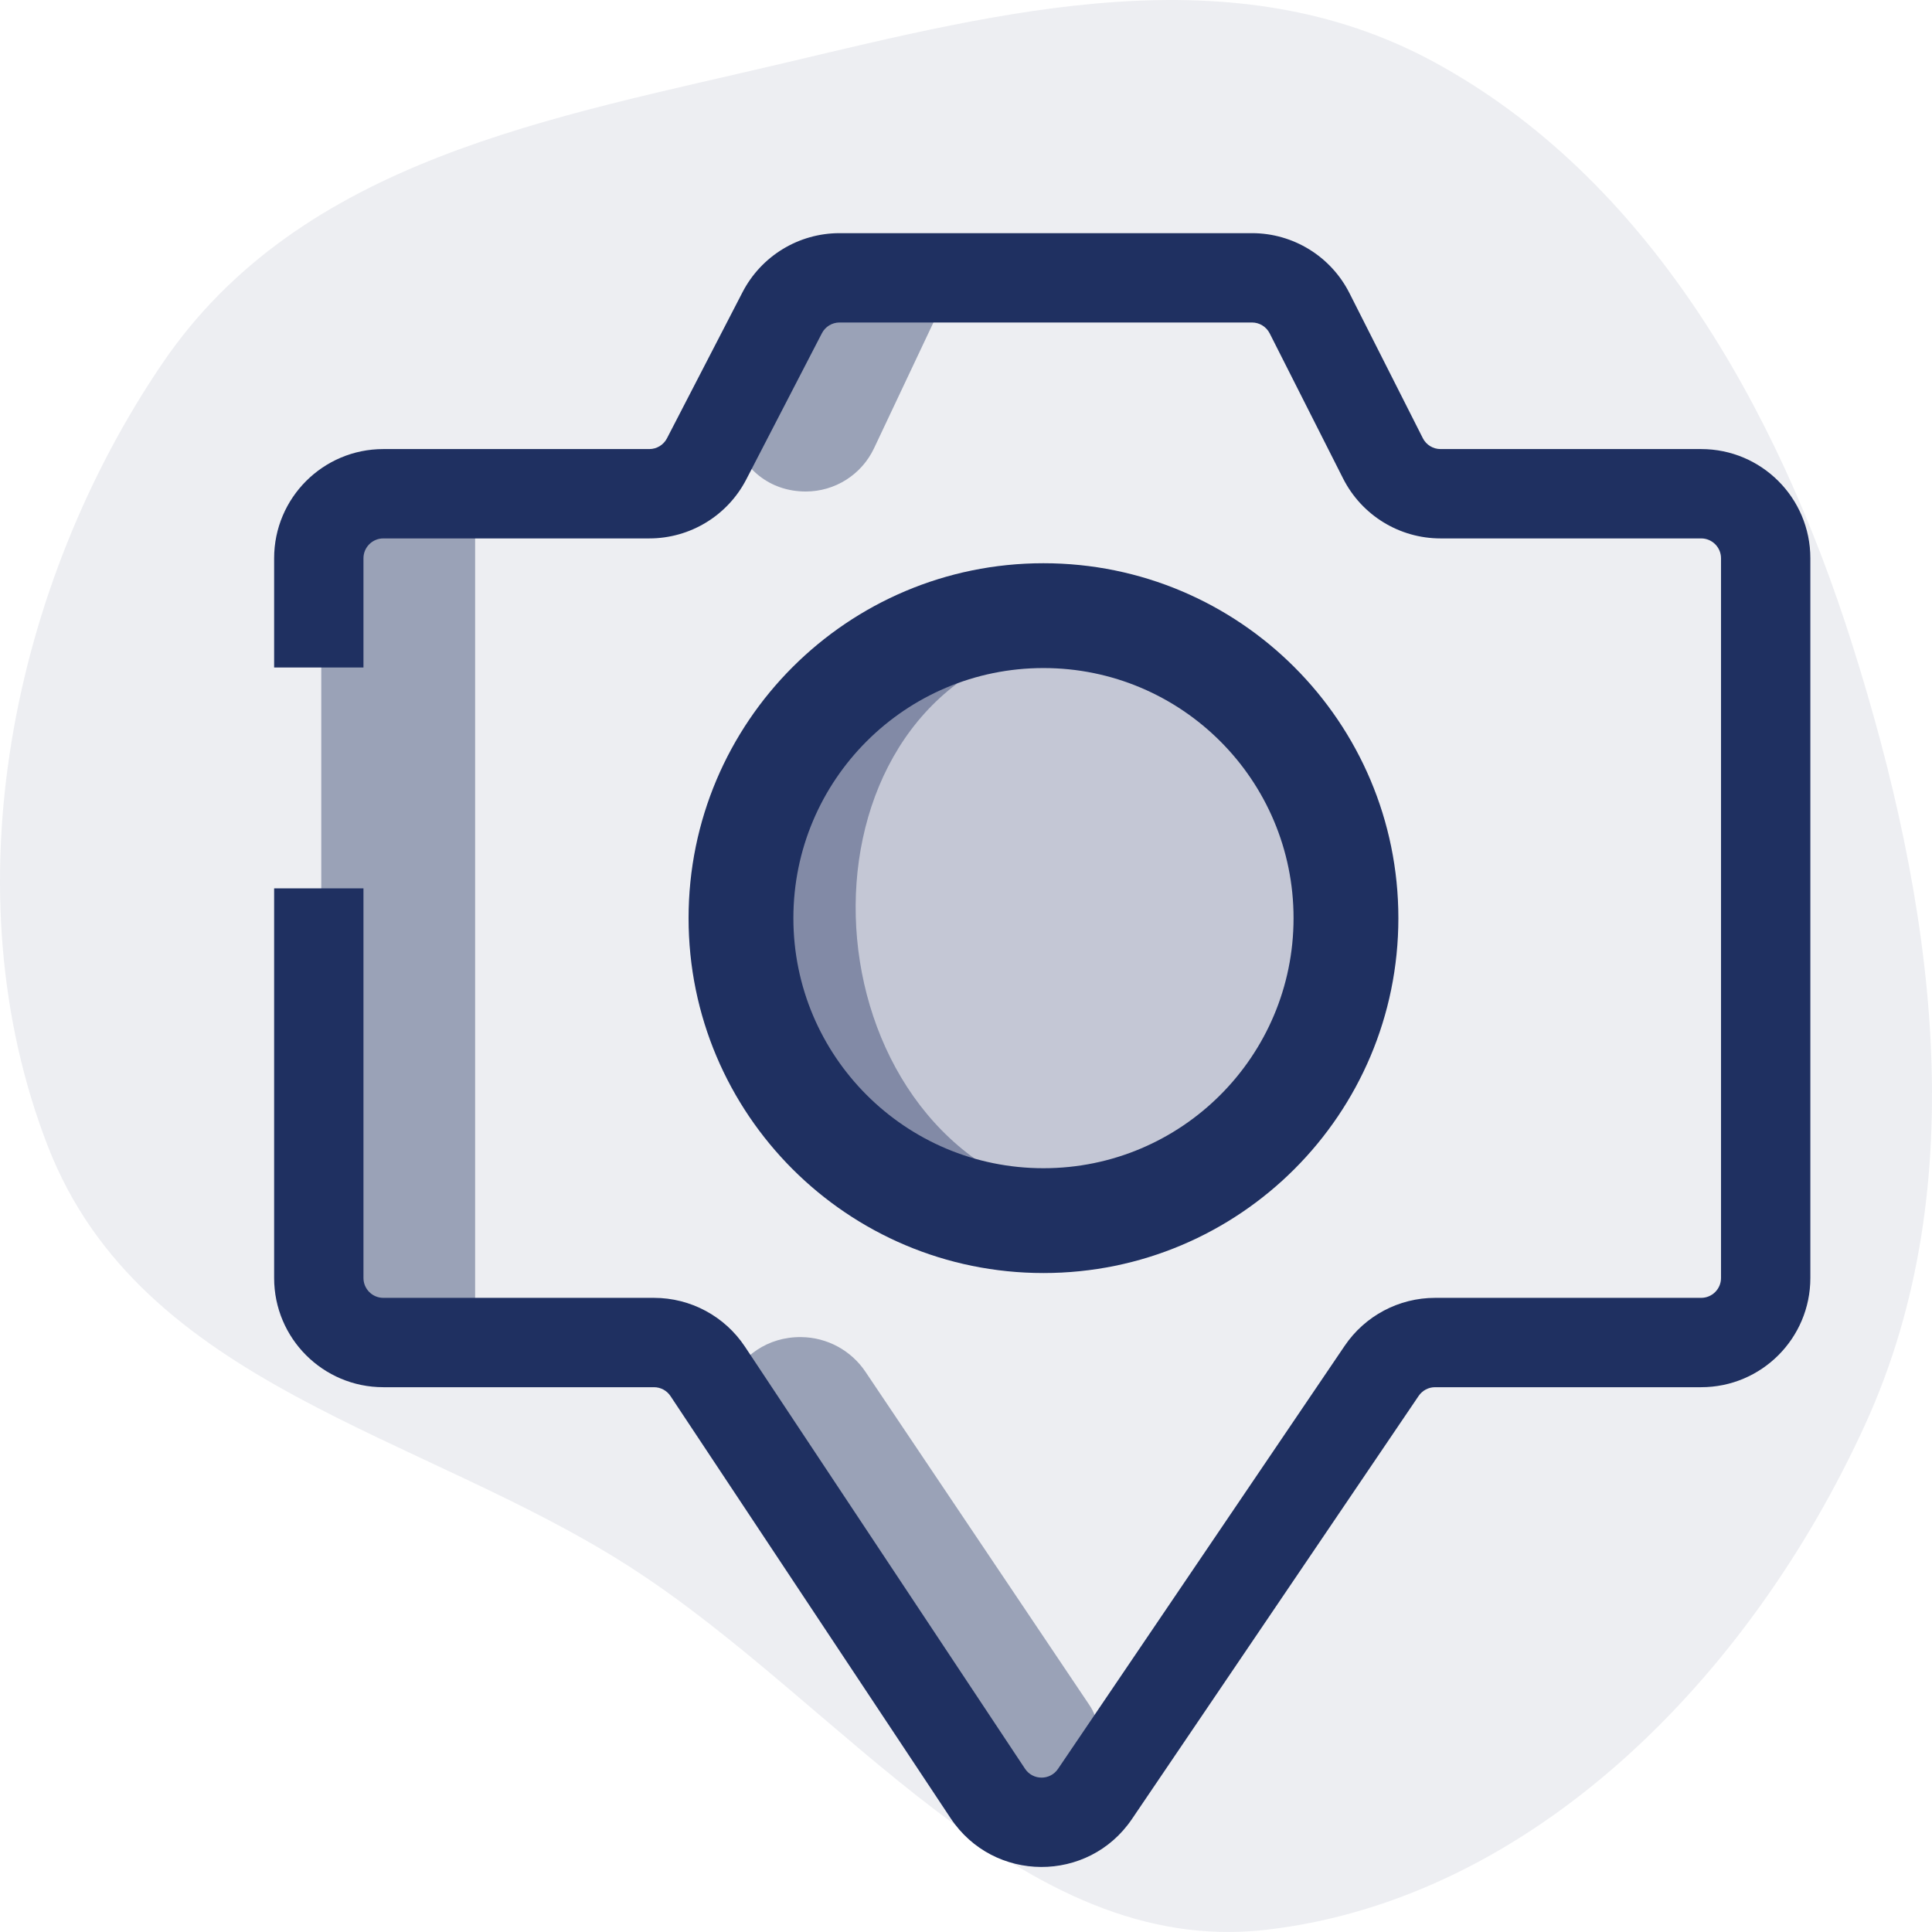 <svg width="142" height="142" viewBox="0 0 142 142" fill="none" xmlns="http://www.w3.org/2000/svg">
<g id="Turisme">
<path id="Vector" opacity="0.08" fill-rule="evenodd" clip-rule="evenodd" d="M57.66 4.627C73.77 0.816 90.589 -3.507 105.444 4.582C120.996 13.05 130.555 29.716 136.136 47.358C142.117 66.262 145.187 86.927 137.106 104.659C128.579 123.37 112.532 139.585 93.079 141.837C74.976 143.933 62.052 125.297 46.304 115.171C30.973 105.312 10.365 101.88 3.516 84.245C-3.787 65.443 0.898 42.938 11.941 26.7C22.145 11.695 40.641 8.653 57.66 4.627Z" fill="#1F3061"/>
<circle id="Ellipse 8" opacity="0.2" cx="76.695" cy="67.482" r="18.788" fill="#1F3061"/>
<rect id="Rectangle 189" opacity="0.4" x="23.613" y="37.749" width="11.309" height="58.736" fill="#1F3061"/>
<path id="Rectangle 190" opacity="0.4" d="M54.474 107.82C51.211 104.065 53.917 98.217 58.891 98.275C60.787 98.296 62.551 99.249 63.609 100.823L80.069 125.319C81.281 127.122 80.801 129.566 78.998 130.778C77.35 131.885 75.136 131.592 73.834 130.094L54.474 107.82Z" fill="#1F3061"/>
<path id="Rectangle 191" opacity="0.4" d="M56.063 26.019C51.596 29.117 53.788 36.125 59.225 36.125C61.371 36.125 63.325 34.887 64.241 32.946L69.106 22.644C69.581 21.637 69.332 20.436 68.495 19.701C67.633 18.945 66.367 18.872 65.424 19.526L56.063 26.019Z" fill="#1F3061"/>
<path id="Vector_2" opacity="0.4" d="M75.545 47.599C50.435 53.252 51.912 83.364 77.972 88.094C59.196 83.376 57.454 53.238 75.545 47.599Z" fill="#1F3061"/>
<g id="linies">
<path id="Vector 51 (Stroke)" fill-rule="evenodd" clip-rule="evenodd" d="M61.705 23.703C61.159 23.703 60.659 24.008 60.409 24.492L54.852 35.234C53.474 37.9 50.724 39.573 47.724 39.573H28.174C27.368 39.573 26.714 40.227 26.714 41.032V49.059H20.148V41.032C20.148 36.6 23.741 33.006 28.174 33.006H47.724C48.269 33.006 48.769 32.702 49.02 32.218L54.576 21.475C55.955 18.81 58.704 17.137 61.705 17.137H92.02C95.046 17.137 97.816 18.84 99.182 21.541L104.576 32.206C104.824 32.697 105.328 33.006 105.878 33.006H125.033C129.466 33.006 133.059 36.6 133.059 41.032V93.931C133.059 98.364 129.466 101.958 125.033 101.958H105.477C104.993 101.958 104.541 102.198 104.269 102.598L83.198 133.696C79.996 138.422 73.022 138.389 69.866 133.632L49.281 102.61C49.011 102.202 48.554 101.958 48.065 101.958H28.174C23.741 101.958 20.148 98.364 20.148 93.931V65.293H26.714V93.931C26.714 94.737 27.368 95.391 28.174 95.391H48.065C50.755 95.391 53.266 96.738 54.753 98.979L75.338 130.001C75.911 130.866 77.179 130.872 77.761 130.013L98.833 98.915C100.326 96.711 102.815 95.391 105.477 95.391H125.033C125.839 95.391 126.493 94.737 126.493 93.931V41.032C126.493 40.227 125.839 39.573 125.033 39.573H105.878C102.851 39.573 100.082 37.87 98.716 35.169L93.322 24.504C93.073 24.013 92.57 23.703 92.02 23.703H61.705Z" fill="#1F3061"/>
<path id="Ellipse 7" d="M102.779 67.482C102.779 81.888 91.1 93.567 76.694 93.567C62.288 93.567 50.609 81.888 50.609 67.482C50.609 53.076 62.288 41.397 76.694 41.397C91.1 41.397 102.779 53.076 102.779 67.482ZM58.313 67.482C58.313 77.633 66.543 85.863 76.694 85.863C86.845 85.863 95.075 77.633 95.075 67.482C95.075 57.331 86.845 49.101 76.694 49.101C66.543 49.101 58.313 57.331 58.313 67.482Z" fill="#1F3061"/>
</g>
</g>
</svg>
